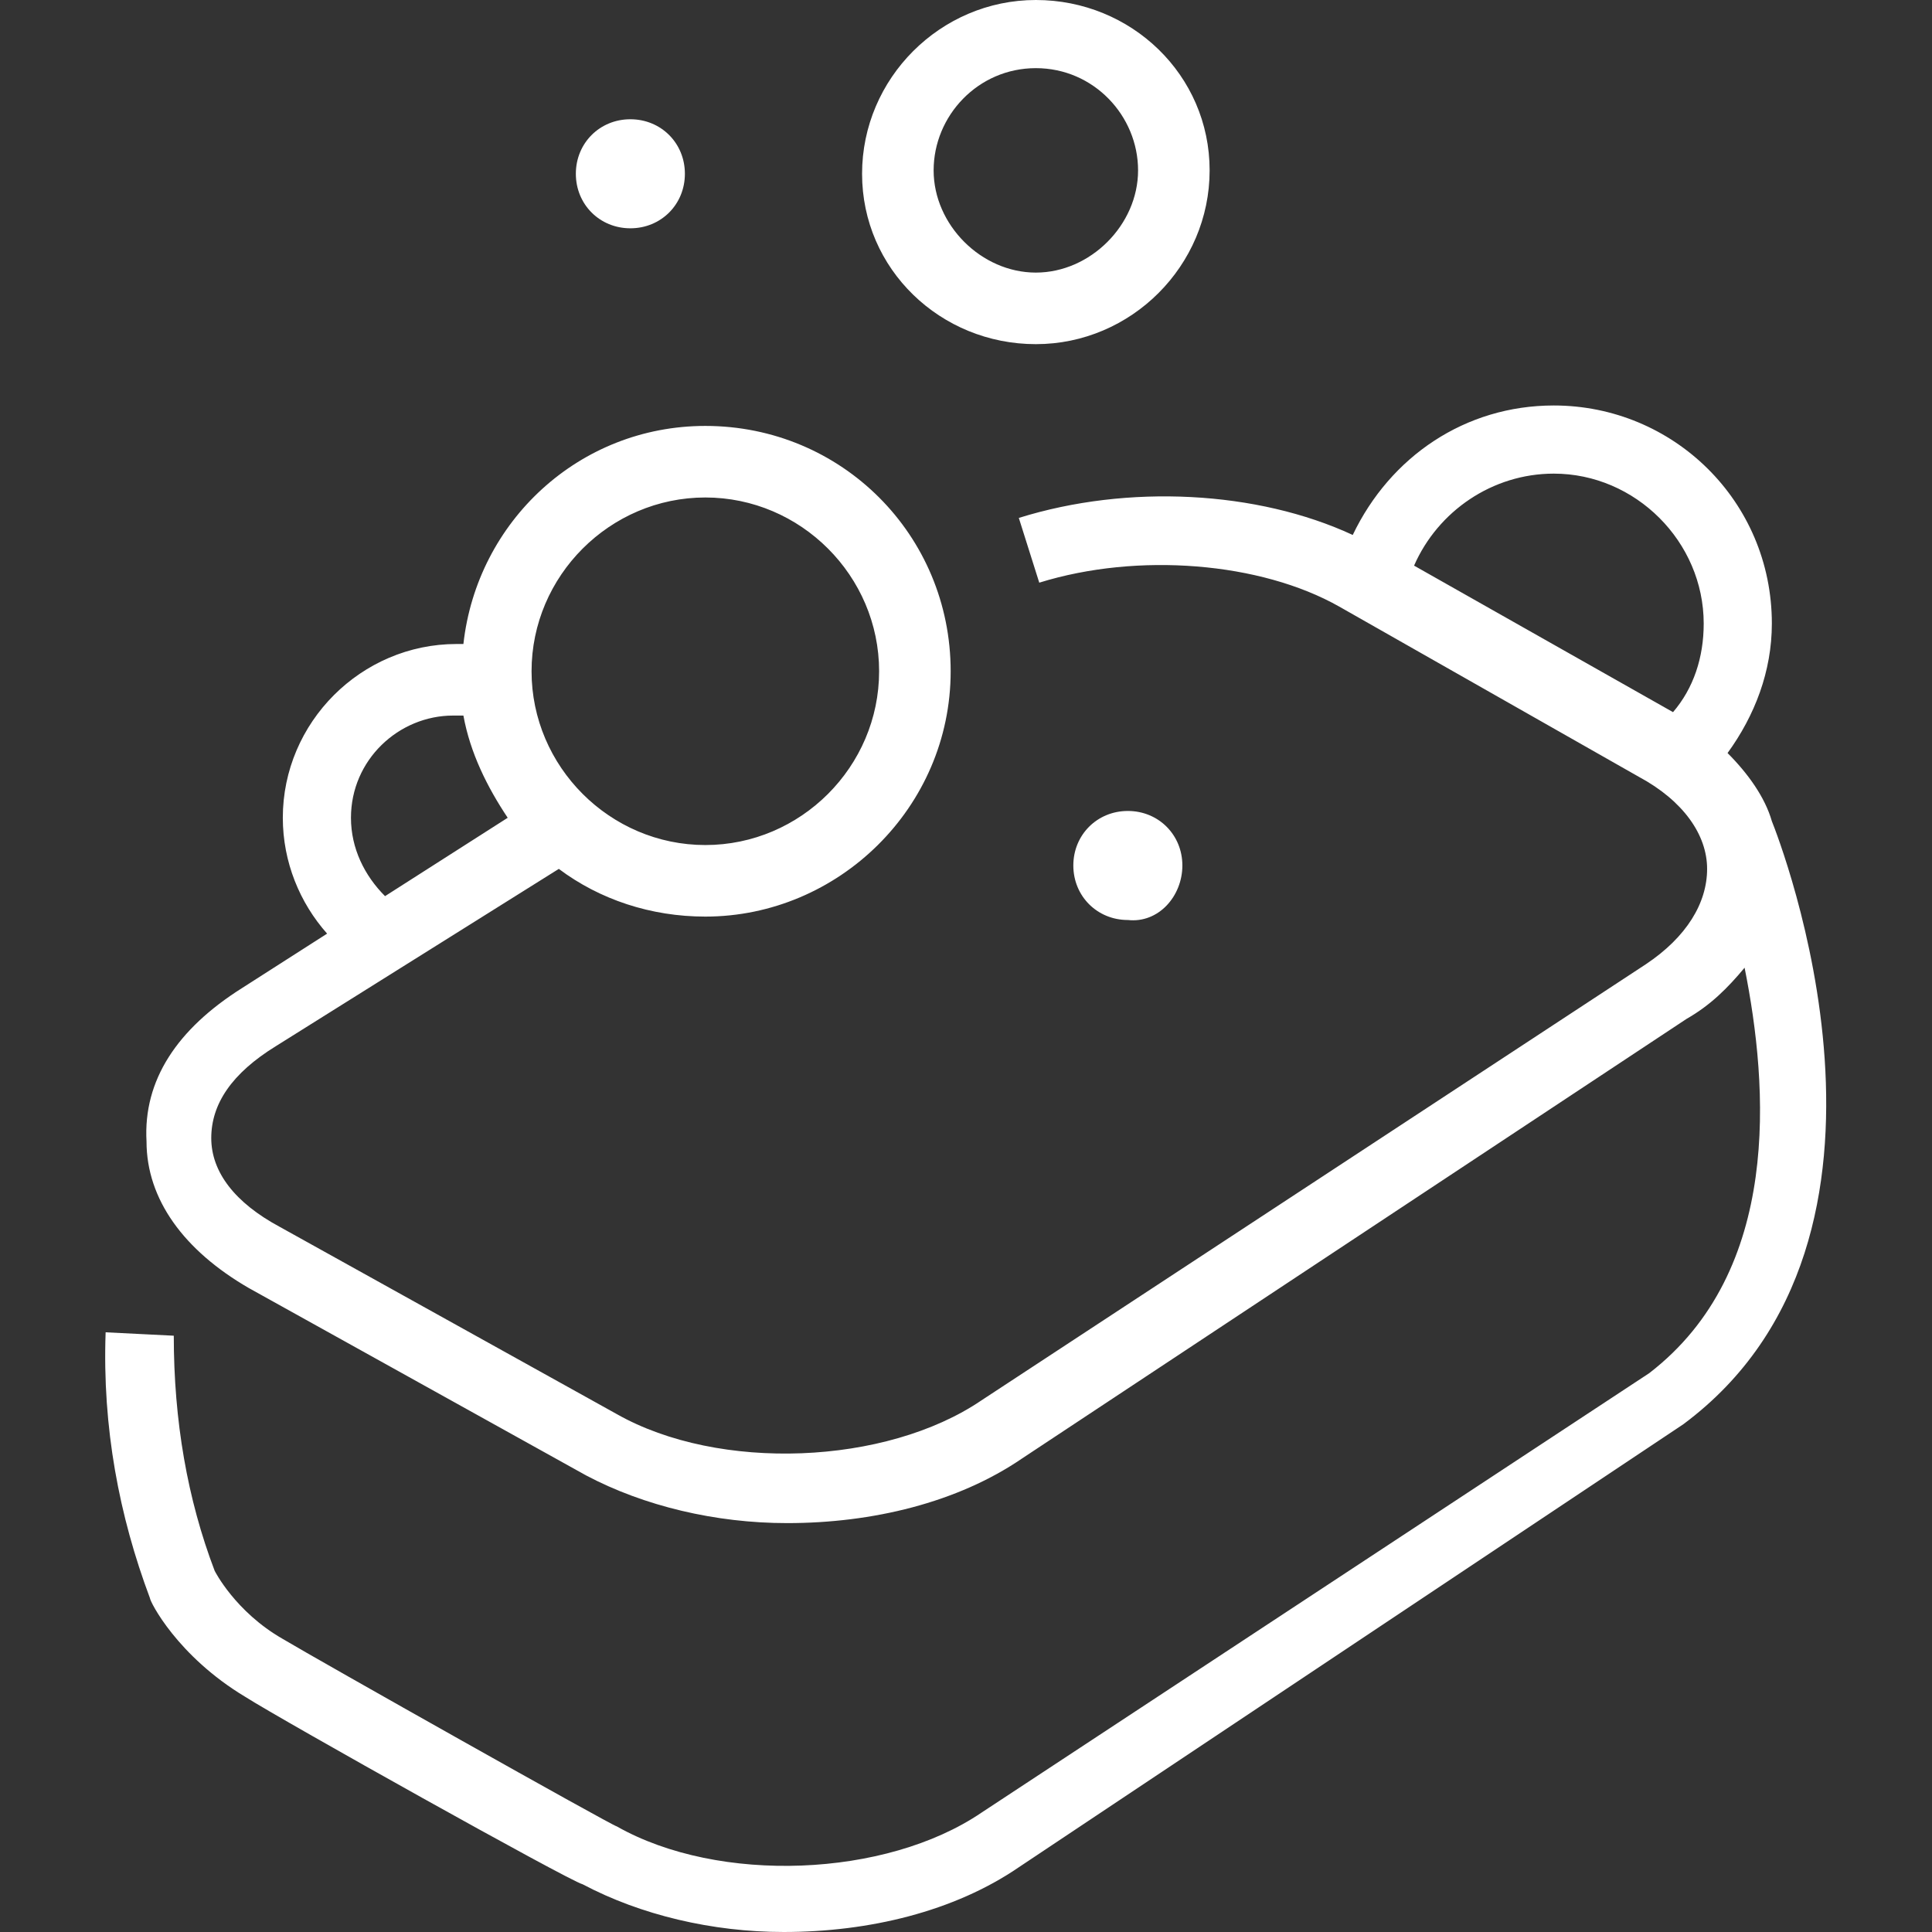 <?xml version="1.0" encoding="utf-8"?>
<!-- Generator: Adobe Illustrator 24.2.1, SVG Export Plug-In . SVG Version: 6.00 Build 0)  -->
<svg version="1.1" id="ICONS" xmlns="http://www.w3.org/2000/svg" xmlns:xlink="http://www.w3.org/1999/xlink" x="0px" y="0px"
	 viewBox="0 0 56.7 56.7" style="enable-background:new 0 0 56.7 56.7;" xml:space="preserve">
<rect x="0" y="0" width="56.7" height="56.7" fill="#333333" stroke="none"/>
<style type="text/css">
	.st0{fill:#FFFFFF;}
</style>
<g>
	<path class="st0" d="M52,24.1L52,24.1c-0.2-0.7-0.7-1.4-1.3-2c0.8-1.1,1.3-2.4,1.3-3.8c0-3.6-2.9-6.4-6.4-6.4
		c-2.6,0-4.8,1.5-5.9,3.8c-2.8-1.3-6.6-1.5-9.8-0.5l0.6,1.9c2.9-0.9,6.5-0.6,8.8,0.7l8.8,5c1.3,0.7,2,1.7,2,2.7c0,1-0.6,2-1.8,2.8
		L28.8,41.1c-2.8,1.9-7.7,2.1-10.7,0.4l-9.9-5.5c-1.3-0.7-2-1.6-2-2.6c0-1,0.6-1.9,1.9-2.7l8.3-5.2c1.2,0.9,2.7,1.4,4.3,1.4
		c3.9,0,7.2-3.2,7.2-7.2s-3.2-7.2-7.2-7.2c-3.7,0-6.7,2.8-7.1,6.4c-0.1,0-0.2,0-0.2,0c-2.8,0-5.1,2.3-5.1,5.1c0,1.3,0.5,2.5,1.3,3.4
		l-2.5,1.6c-1.9,1.2-2.9,2.7-2.8,4.5c0,1.7,1.1,3.2,3,4.3l9.9,5.5c1.7,0.9,3.8,1.4,5.9,1.4c2.5,0,5-0.6,6.9-1.9l19.5-12.9
		c0.7-0.4,1.2-0.9,1.7-1.5c0.7,3.5,1.1,8.9-2.8,11.9L28.8,53.2c-2.8,1.9-7.7,2.1-10.7,0.4c-0.1,0-8.8-4.9-9.8-5.5c-1.4-0.8-2-2-2-2
		c0,0,0,0,0,0c-0.8-2.1-1.2-4.4-1.2-6.9l-2-0.1c-0.1,2.8,0.4,5.4,1.3,7.8c0,0.1,0.8,1.7,2.8,2.9c1.1,0.7,9.5,5.4,9.9,5.5
		c1.7,0.9,3.8,1.4,5.9,1.4c2.5,0,5-0.6,6.9-1.9l19.5-13C56.8,36.3,52.2,24.6,52,24.1z M20.7,14.6c2.8,0,5.1,2.3,5.1,5.1
		s-2.3,5.1-5.1,5.1s-5.1-2.3-5.1-5.1S17.9,14.6,20.7,14.6z M10.3,24c0-1.7,1.4-3,3-3c0.1,0,0.2,0,0.3,0c0.2,1.1,0.7,2.1,1.3,3
		l-3.6,2.3C10.7,25.7,10.3,24.9,10.3,24z M41.5,16.6c0.7-1.6,2.3-2.7,4.1-2.7c2.4,0,4.4,2,4.4,4.4c0,1-0.3,1.9-0.9,2.6L41.5,16.6z"
		/>
	<path class="st0" d="M30.4,10.1c2.8,0,5.1-2.3,5.1-5.1S33.2,0,30.4,0s-5.1,2.3-5.1,5.1S27.6,10.1,30.4,10.1z M30.4,2
		c1.7,0,3,1.4,3,3s-1.4,3-3,3s-3-1.4-3-3S28.7,2,30.4,2z"/>
	<path class="st0" d="M18.5,6.7c0.9,0,1.6-0.7,1.6-1.6c0-0.9-0.7-1.6-1.6-1.6c-0.9,0-1.6,0.7-1.6,1.6C16.9,6,17.6,6.7,18.5,6.7z"/>
	<path class="st0" d="M34.7,25.4c0-0.9-0.7-1.6-1.6-1.6c-0.9,0-1.6,0.7-1.6,1.6c0,0.9,0.7,1.6,1.6,1.6C34,27.1,34.7,26.3,34.7,25.4z
		"/>
</g>
</svg>
